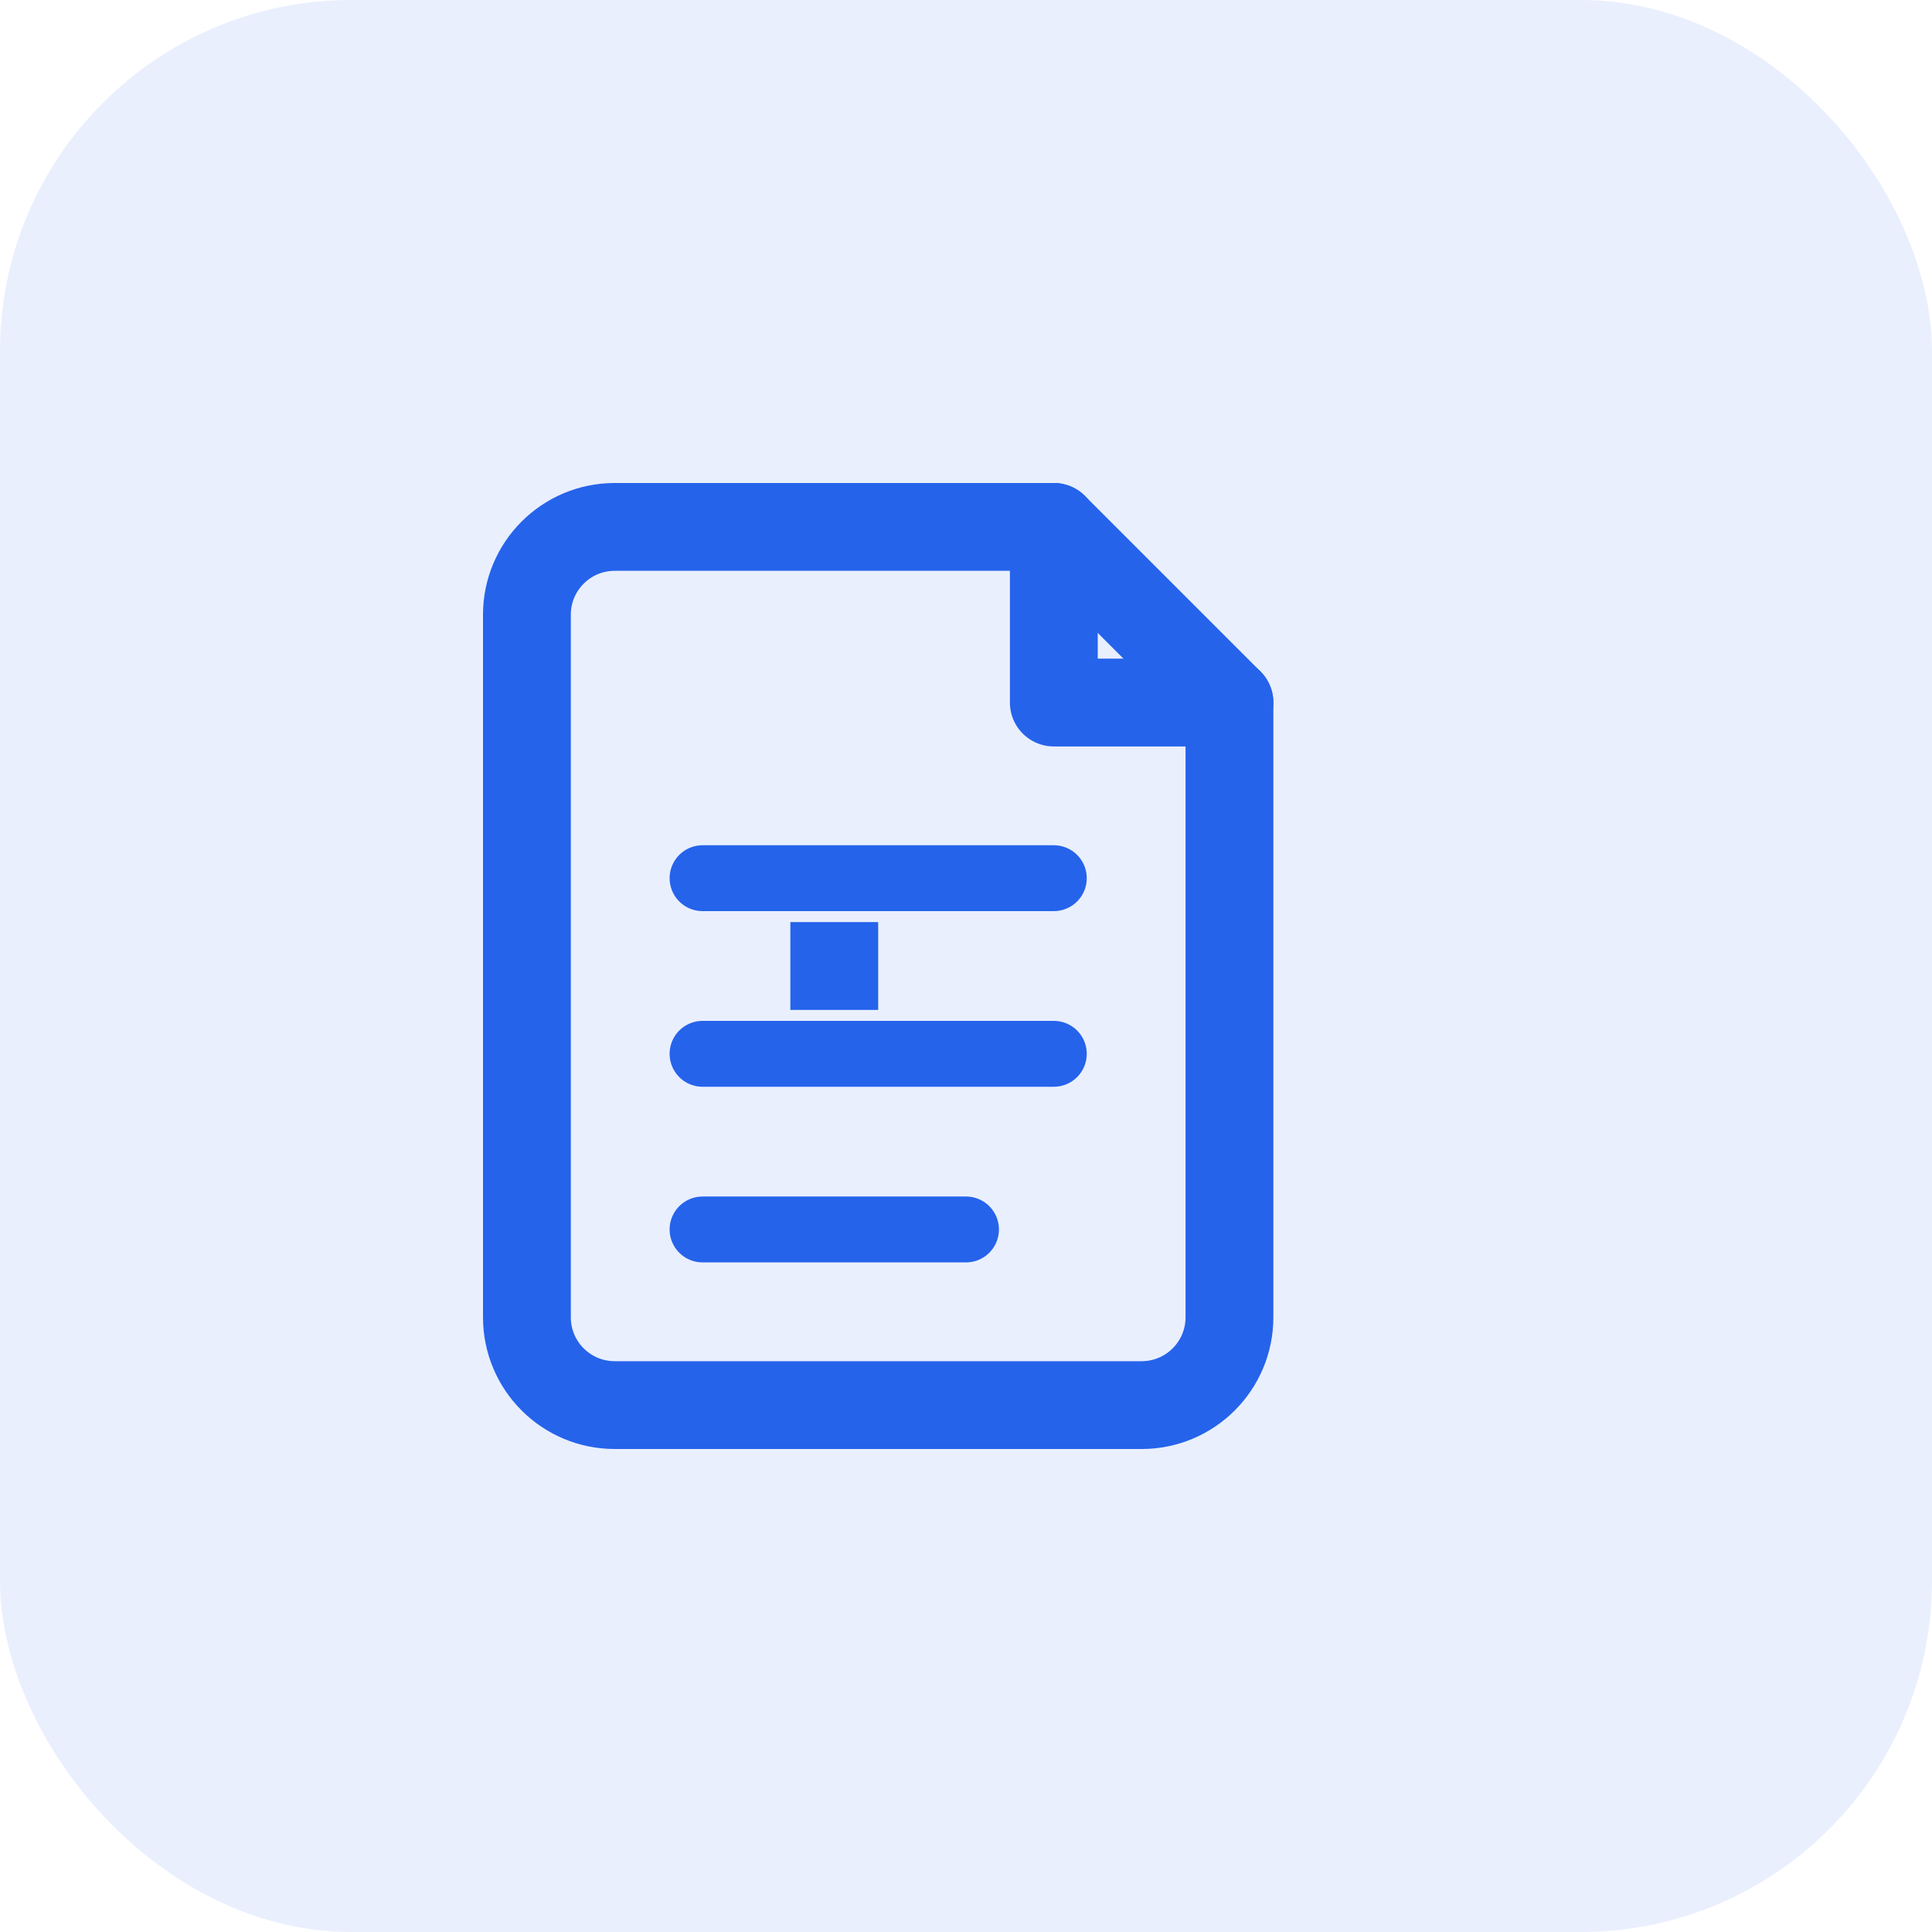 <svg width="44" height="44" viewBox="0 0 44 44" fill="none" xmlns="http://www.w3.org/2000/svg">
  <rect width="44" height="44" rx="8" fill="#2563eb" fill-opacity="0.1"/>
  <path d="M14 12H24L28 16V30C28 31.105 27.105 32 26 32H14C12.895 32 12 31.105 12 30V14C12 12.895 12.895 12 14 12Z" stroke="#2563eb" stroke-width="2" stroke-linecap="round" stroke-linejoin="round"/>
  <path d="M24 12V16H28" stroke="#2563eb" stroke-width="2" stroke-linecap="round" stroke-linejoin="round"/>
  <path d="M16 20H24" stroke="#2563eb" stroke-width="1.5" stroke-linecap="round"/>
  <path d="M16 24H24" stroke="#2563eb" stroke-width="1.5" stroke-linecap="round"/>
  <path d="M16 28H22" stroke="#2563eb" stroke-width="1.5" stroke-linecap="round"/>
  <rect x="18" y="21" width="2" height="2" fill="#2563eb"/>
</svg>
